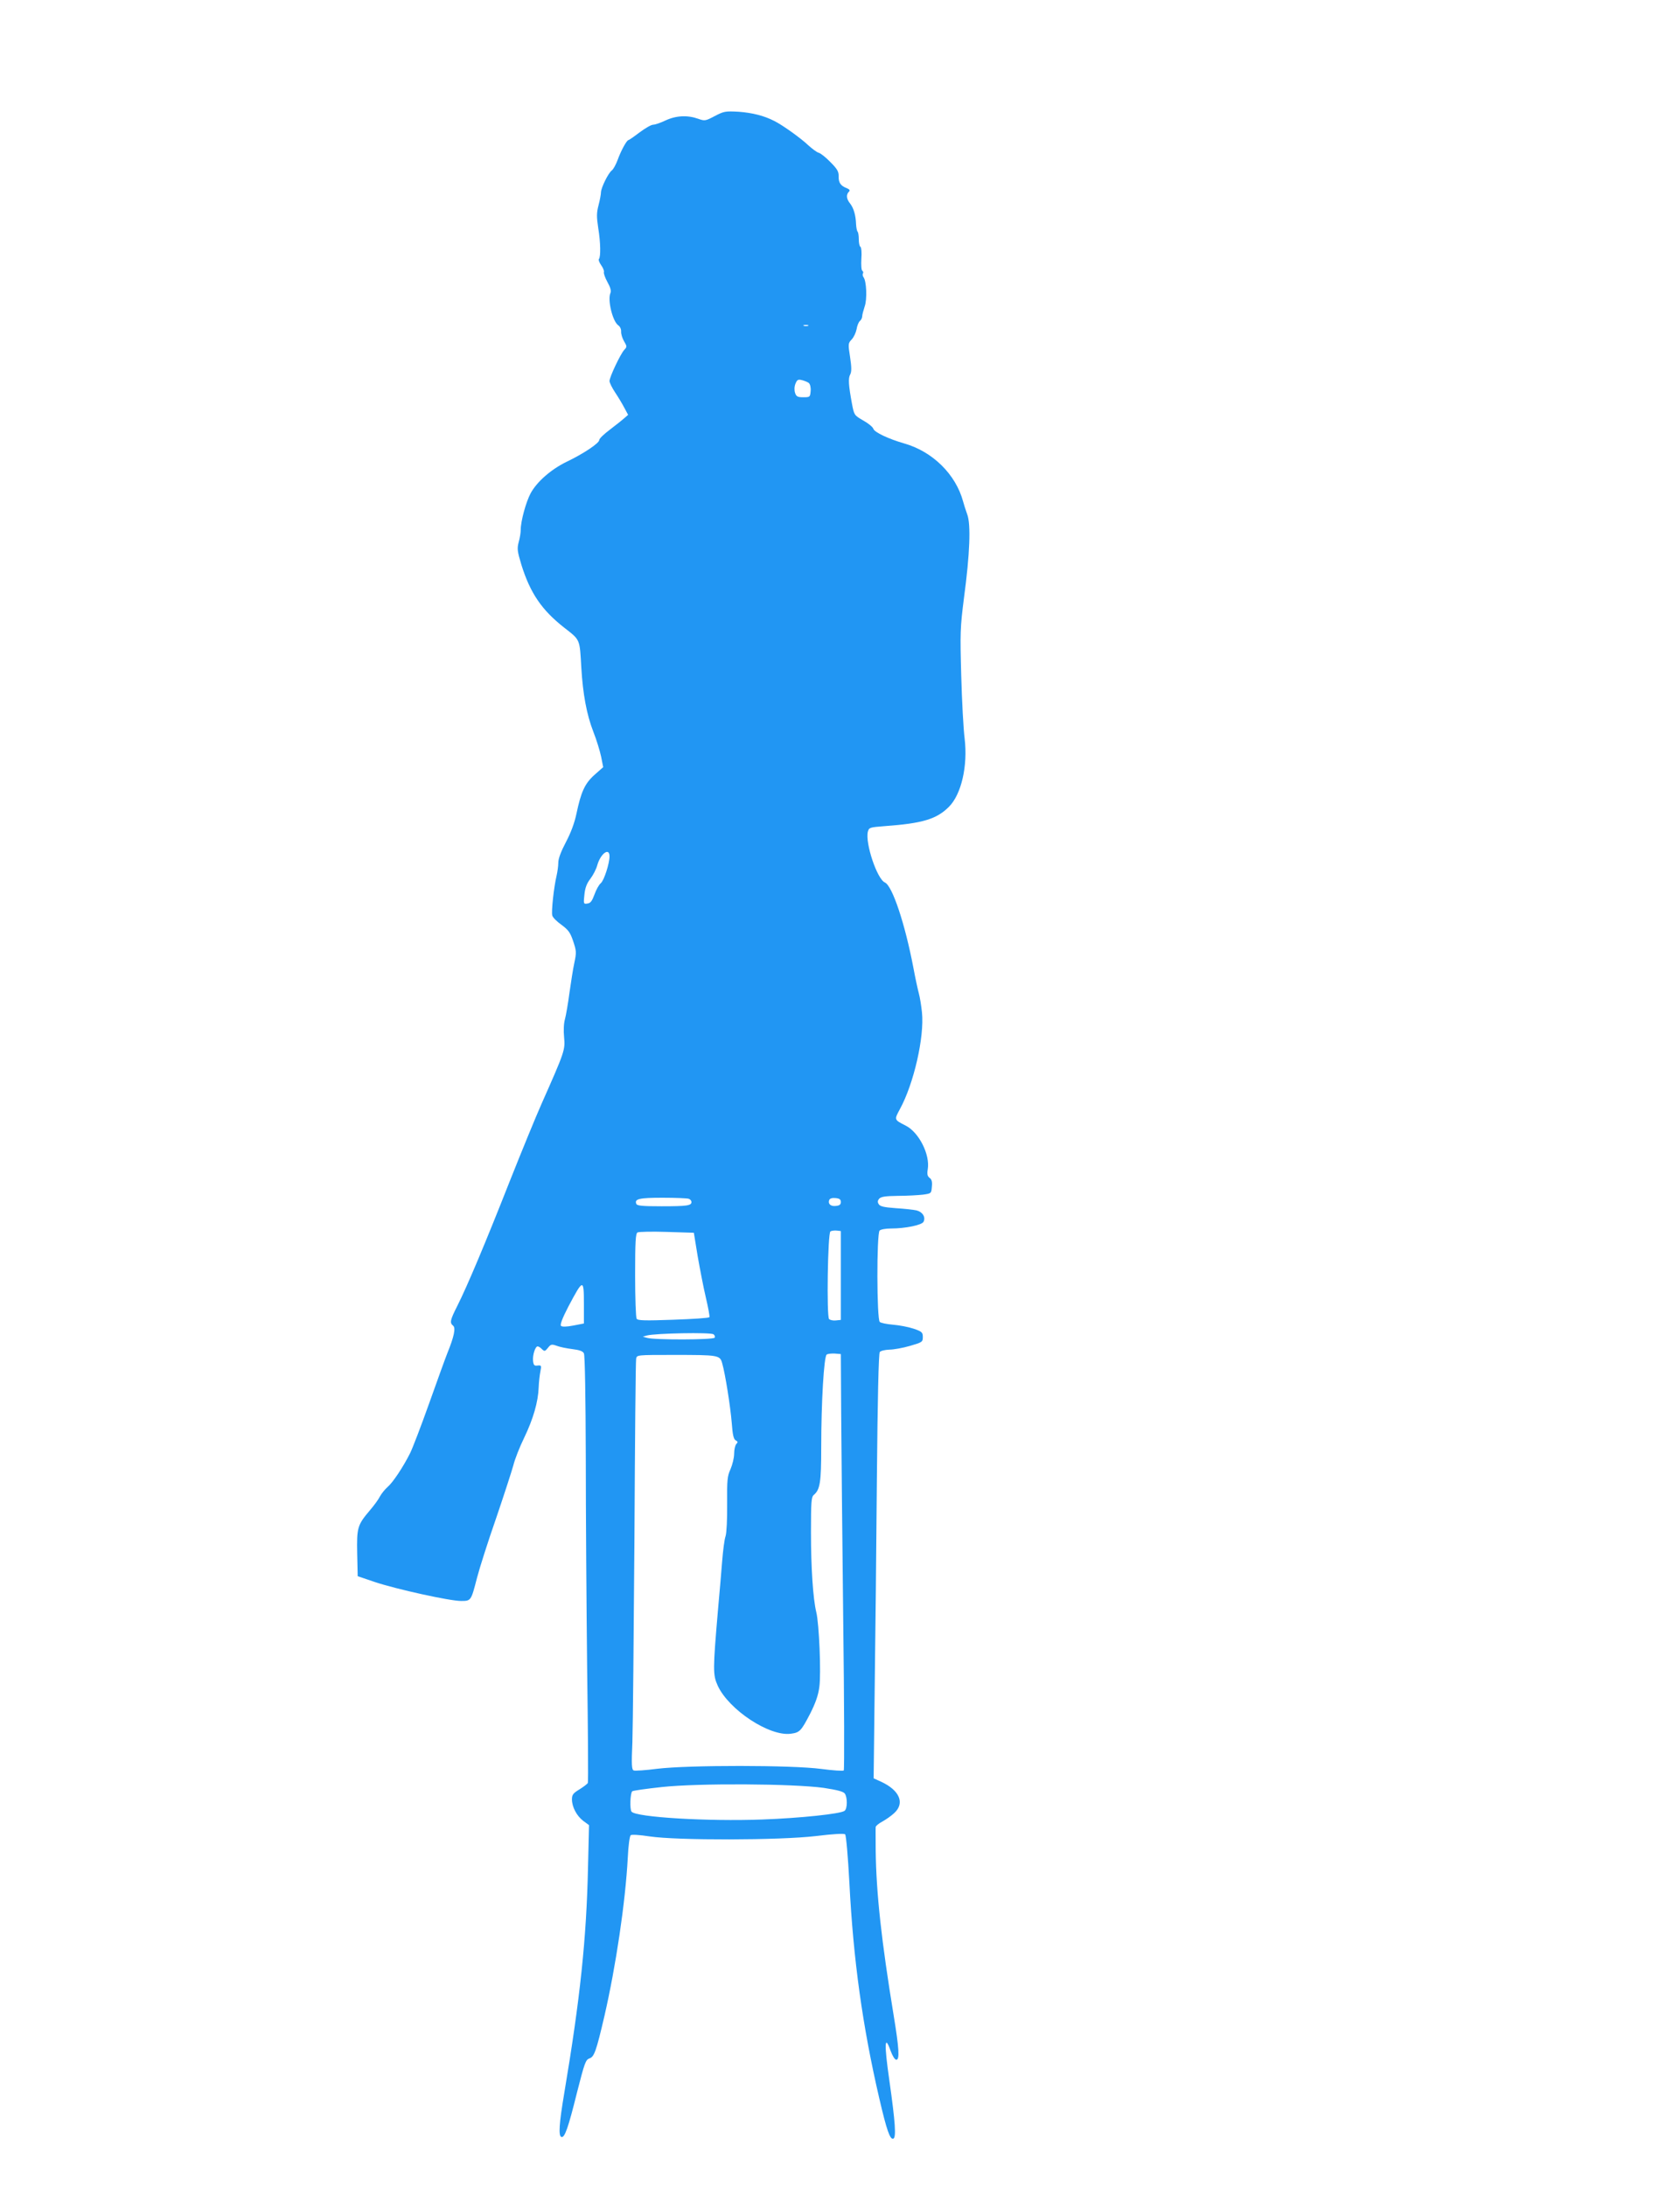 <?xml version="1.0" standalone="no"?>
<!DOCTYPE svg PUBLIC "-//W3C//DTD SVG 20010904//EN"
 "http://www.w3.org/TR/2001/REC-SVG-20010904/DTD/svg10.dtd">
<svg version="1.0" xmlns="http://www.w3.org/2000/svg"
 width="984pt" height="1280pt" viewBox="0 0 984 1280"
 preserveAspectRatio="xMidYMid meet">
<g transform="translate(0,1280) scale(0.1,-0.1)"
fill="#2196f3" stroke="none">
<path d="M4187 12121 c-55 -29 -59 -30 -98 -16 -62 22 -129 19 -191 -10 -29
-14 -62 -25 -73 -25 -11 0 -47 -21 -79 -45 -33 -25 -62 -45 -65 -45 -10 0 -44
-62 -63 -115 -10 -27 -25 -55 -34 -62 -21 -15 -63 -101 -64 -128 0 -11 -6 -45
-14 -75 -12 -46 -12 -68 -2 -135 14 -84 15 -169 4 -181 -4 -4 2 -20 13 -36 11
-15 19 -34 16 -41 -2 -6 7 -33 21 -58 18 -32 23 -52 17 -65 -17 -41 13 -164
46 -188 11 -7 18 -23 17 -37 -1 -13 7 -39 17 -56 18 -31 18 -33 1 -51 -23 -26
-86 -159 -86 -182 0 -10 15 -40 33 -67 18 -27 42 -67 54 -90 l22 -41 -22 -19
c-12 -11 -50 -41 -84 -67 -35 -26 -63 -53 -63 -61 0 -19 -95 -82 -192 -128
-90 -44 -173 -116 -210 -184 -27 -50 -58 -163 -58 -213 0 -17 -5 -49 -12 -73
-10 -39 -8 -53 16 -133 52 -166 119 -264 250 -367 96 -75 91 -64 101 -237 9
-151 31 -272 70 -372 19 -48 39 -114 46 -147 l12 -61 -51 -45 c-57 -51 -79
-100 -106 -229 -11 -52 -32 -109 -61 -164 -29 -55 -45 -97 -45 -121 0 -20 -5
-54 -10 -76 -16 -67 -32 -213 -25 -234 3 -11 27 -35 54 -54 39 -29 51 -44 68
-95 19 -57 20 -66 7 -127 -8 -36 -20 -116 -29 -178 -8 -61 -20 -130 -26 -152
-7 -24 -9 -67 -5 -106 7 -74 3 -85 -132 -389 -33 -74 -117 -279 -187 -455
-143 -363 -249 -614 -306 -727 -43 -85 -46 -100 -25 -117 16 -13 6 -63 -34
-161 -12 -30 -60 -163 -107 -295 -47 -132 -97 -262 -111 -290 -41 -82 -102
-173 -132 -198 -15 -13 -35 -38 -44 -54 -8 -17 -35 -54 -60 -83 -72 -85 -77
-100 -74 -252 l3 -133 100 -34 c126 -42 439 -111 505 -111 59 0 59 0 94 136
14 54 64 212 112 349 47 138 92 277 101 310 8 33 36 105 63 160 53 110 82 210
85 295 1 30 6 72 10 93 7 35 6 37 -16 35 -20 -3 -24 2 -27 28 -3 34 13 84 27
84 5 0 17 -7 25 -16 15 -14 18 -14 35 7 17 22 22 23 53 12 18 -7 59 -15 91
-19 41 -5 61 -12 67 -25 6 -11 10 -251 11 -606 0 -323 4 -883 8 -1243 5 -360
7 -659 4 -665 -2 -5 -24 -22 -48 -37 -38 -23 -45 -32 -45 -59 0 -44 27 -96 66
-126 l34 -25 -6 -247 c-9 -418 -46 -768 -139 -1321 -30 -178 -35 -251 -17
-257 19 -7 40 52 92 262 44 172 50 190 73 198 27 9 39 41 87 247 67 291 123
666 137 928 3 68 11 126 17 131 6 5 53 2 111 -7 160 -24 761 -23 973 2 106 13
166 16 172 10 6 -6 17 -134 25 -285 23 -450 77 -838 175 -1260 43 -185 63
-243 82 -236 18 6 12 94 -23 341 -31 215 -28 273 7 174 12 -32 25 -53 34 -53
20 0 16 66 -15 255 -72 438 -103 720 -106 970 0 69 -1 131 0 137 1 7 18 21 39
32 20 11 52 33 70 50 63 58 31 133 -77 183 l-44 20 6 517 c4 284 10 842 13
1241 4 452 10 730 17 737 5 7 30 13 56 14 25 0 80 10 121 22 72 21 75 23 75
52 0 27 -5 32 -55 49 -30 10 -84 20 -120 23 -36 3 -71 10 -77 16 -18 13 -19
517 -1 535 7 7 37 12 67 12 84 0 180 20 190 39 14 27 -5 58 -41 67 -18 4 -73
10 -122 13 -68 5 -91 10 -99 23 -8 12 -7 21 2 32 11 12 35 16 110 17 53 0 119
4 146 7 50 7 50 7 53 47 3 28 -1 43 -13 51 -13 10 -16 22 -11 51 14 86 -52
216 -129 255 -69 35 -68 34 -34 97 81 148 144 422 129 566 -4 39 -12 88 -18
110 -6 22 -21 90 -32 150 -49 257 -123 480 -167 500 -46 20 -116 230 -100 297
7 25 10 26 99 33 222 16 304 41 376 113 73 73 111 240 92 399 -7 54 -16 220
-20 368 -7 254 -6 281 16 455 35 260 41 432 19 490 -9 25 -20 59 -24 75 -43
159 -179 293 -346 340 -90 26 -174 65 -180 86 -3 10 -30 32 -59 48 -53 31 -53
31 -66 98 -20 109 -23 149 -10 172 8 16 8 41 -1 101 -12 77 -12 81 10 104 12
13 24 39 28 59 3 20 12 42 19 48 8 6 14 19 14 28 0 9 7 34 14 56 16 43 11 150
-6 172 -5 7 -7 17 -4 22 4 5 2 12 -3 16 -6 3 -8 34 -6 70 3 36 0 67 -5 70 -6
3 -10 23 -10 44 0 21 -3 41 -7 45 -4 4 -8 24 -9 44 -2 53 -14 94 -35 121 -22
27 -24 52 -7 69 8 8 5 13 -13 21 -35 13 -48 32 -47 69 1 27 -8 43 -48 83 -26
27 -57 52 -69 55 -11 3 -38 23 -60 43 -44 42 -153 120 -200 143 -60 31 -129
48 -209 54 -77 4 -86 3 -139 -25z m546 -1228 c-7 -2 -19 -2 -25 0 -7 3 -2 5
12 5 14 0 19 -2 13 -5z m5 -335 c7 -7 12 -26 10 -47 -3 -35 -4 -36 -43 -36
-33 0 -41 4 -48 25 -5 15 -5 36 2 54 10 24 15 27 39 21 15 -4 33 -11 40 -17z
m-1168 -2770 c0 -42 -32 -141 -51 -157 -11 -9 -27 -38 -37 -66 -14 -38 -23
-51 -41 -53 -23 -4 -24 -2 -18 52 4 40 14 66 35 93 16 21 34 56 40 78 19 69
72 108 72 53z m464 -2004 c9 -3 16 -12 16 -19 0 -21 -25 -25 -175 -25 -112 0
-144 3 -148 14 -12 29 16 36 154 36 76 0 144 -3 153 -6z m891 -19 c0 -15 -8
-21 -29 -23 -30 -4 -48 12 -39 35 4 9 17 13 37 11 23 -2 31 -8 31 -23z m-839
-315 c13 -74 34 -184 48 -243 14 -60 24 -112 21 -116 -2 -5 -97 -11 -211 -15
-167 -6 -209 -5 -215 6 -5 7 -9 122 -9 255 0 199 3 243 14 250 8 4 85 6 172 3
l158 -5 22 -135z m839 -115 l0 -260 -29 -3 c-16 -2 -34 2 -40 8 -15 15 -8 502
8 513 6 4 22 6 36 5 l25 -3 0 -260z m-1505 -168 l0 -113 -62 -12 c-41 -8 -66
-8 -72 -2 -7 7 8 45 43 113 87 164 91 165 91 14z m759 -176 c7 -5 10 -14 7
-20 -8 -13 -354 -14 -396 -1 l-25 7 25 7 c52 13 370 19 389 7z m748 -471 c1
-195 7 -742 12 -1215 6 -473 7 -863 3 -867 -4 -4 -64 0 -132 9 -171 23 -777
23 -960 1 -68 -9 -131 -13 -138 -10 -12 4 -14 31 -8 166 3 89 8 625 12 1191 3
567 7 1040 10 1053 4 22 5 22 218 22 265 0 273 -1 286 -49 18 -62 48 -252 56
-349 5 -70 11 -95 23 -102 13 -7 14 -11 4 -21 -7 -7 -13 -33 -13 -57 0 -24
-10 -64 -21 -90 -19 -41 -21 -63 -20 -202 1 -89 -3 -170 -9 -190 -7 -19 -15
-84 -20 -145 -5 -60 -15 -186 -24 -280 -31 -361 -31 -387 -2 -451 65 -141 303
-298 428 -281 52 7 60 15 113 117 32 63 48 109 54 157 11 75 -1 371 -18 438
-19 78 -31 261 -31 466 0 180 2 208 17 220 36 31 43 72 43 276 0 267 16 534
32 545 7 5 29 7 48 6 l35 -3 2 -355z m-102 -2184 c78 -12 114 -21 123 -33 16
-22 16 -88 -1 -101 -21 -18 -262 -43 -482 -51 -317 -12 -740 13 -766 46 -11
13 -8 107 4 119 3 4 82 15 174 25 212 23 768 20 948 -5z"/>
</g>
</svg>
